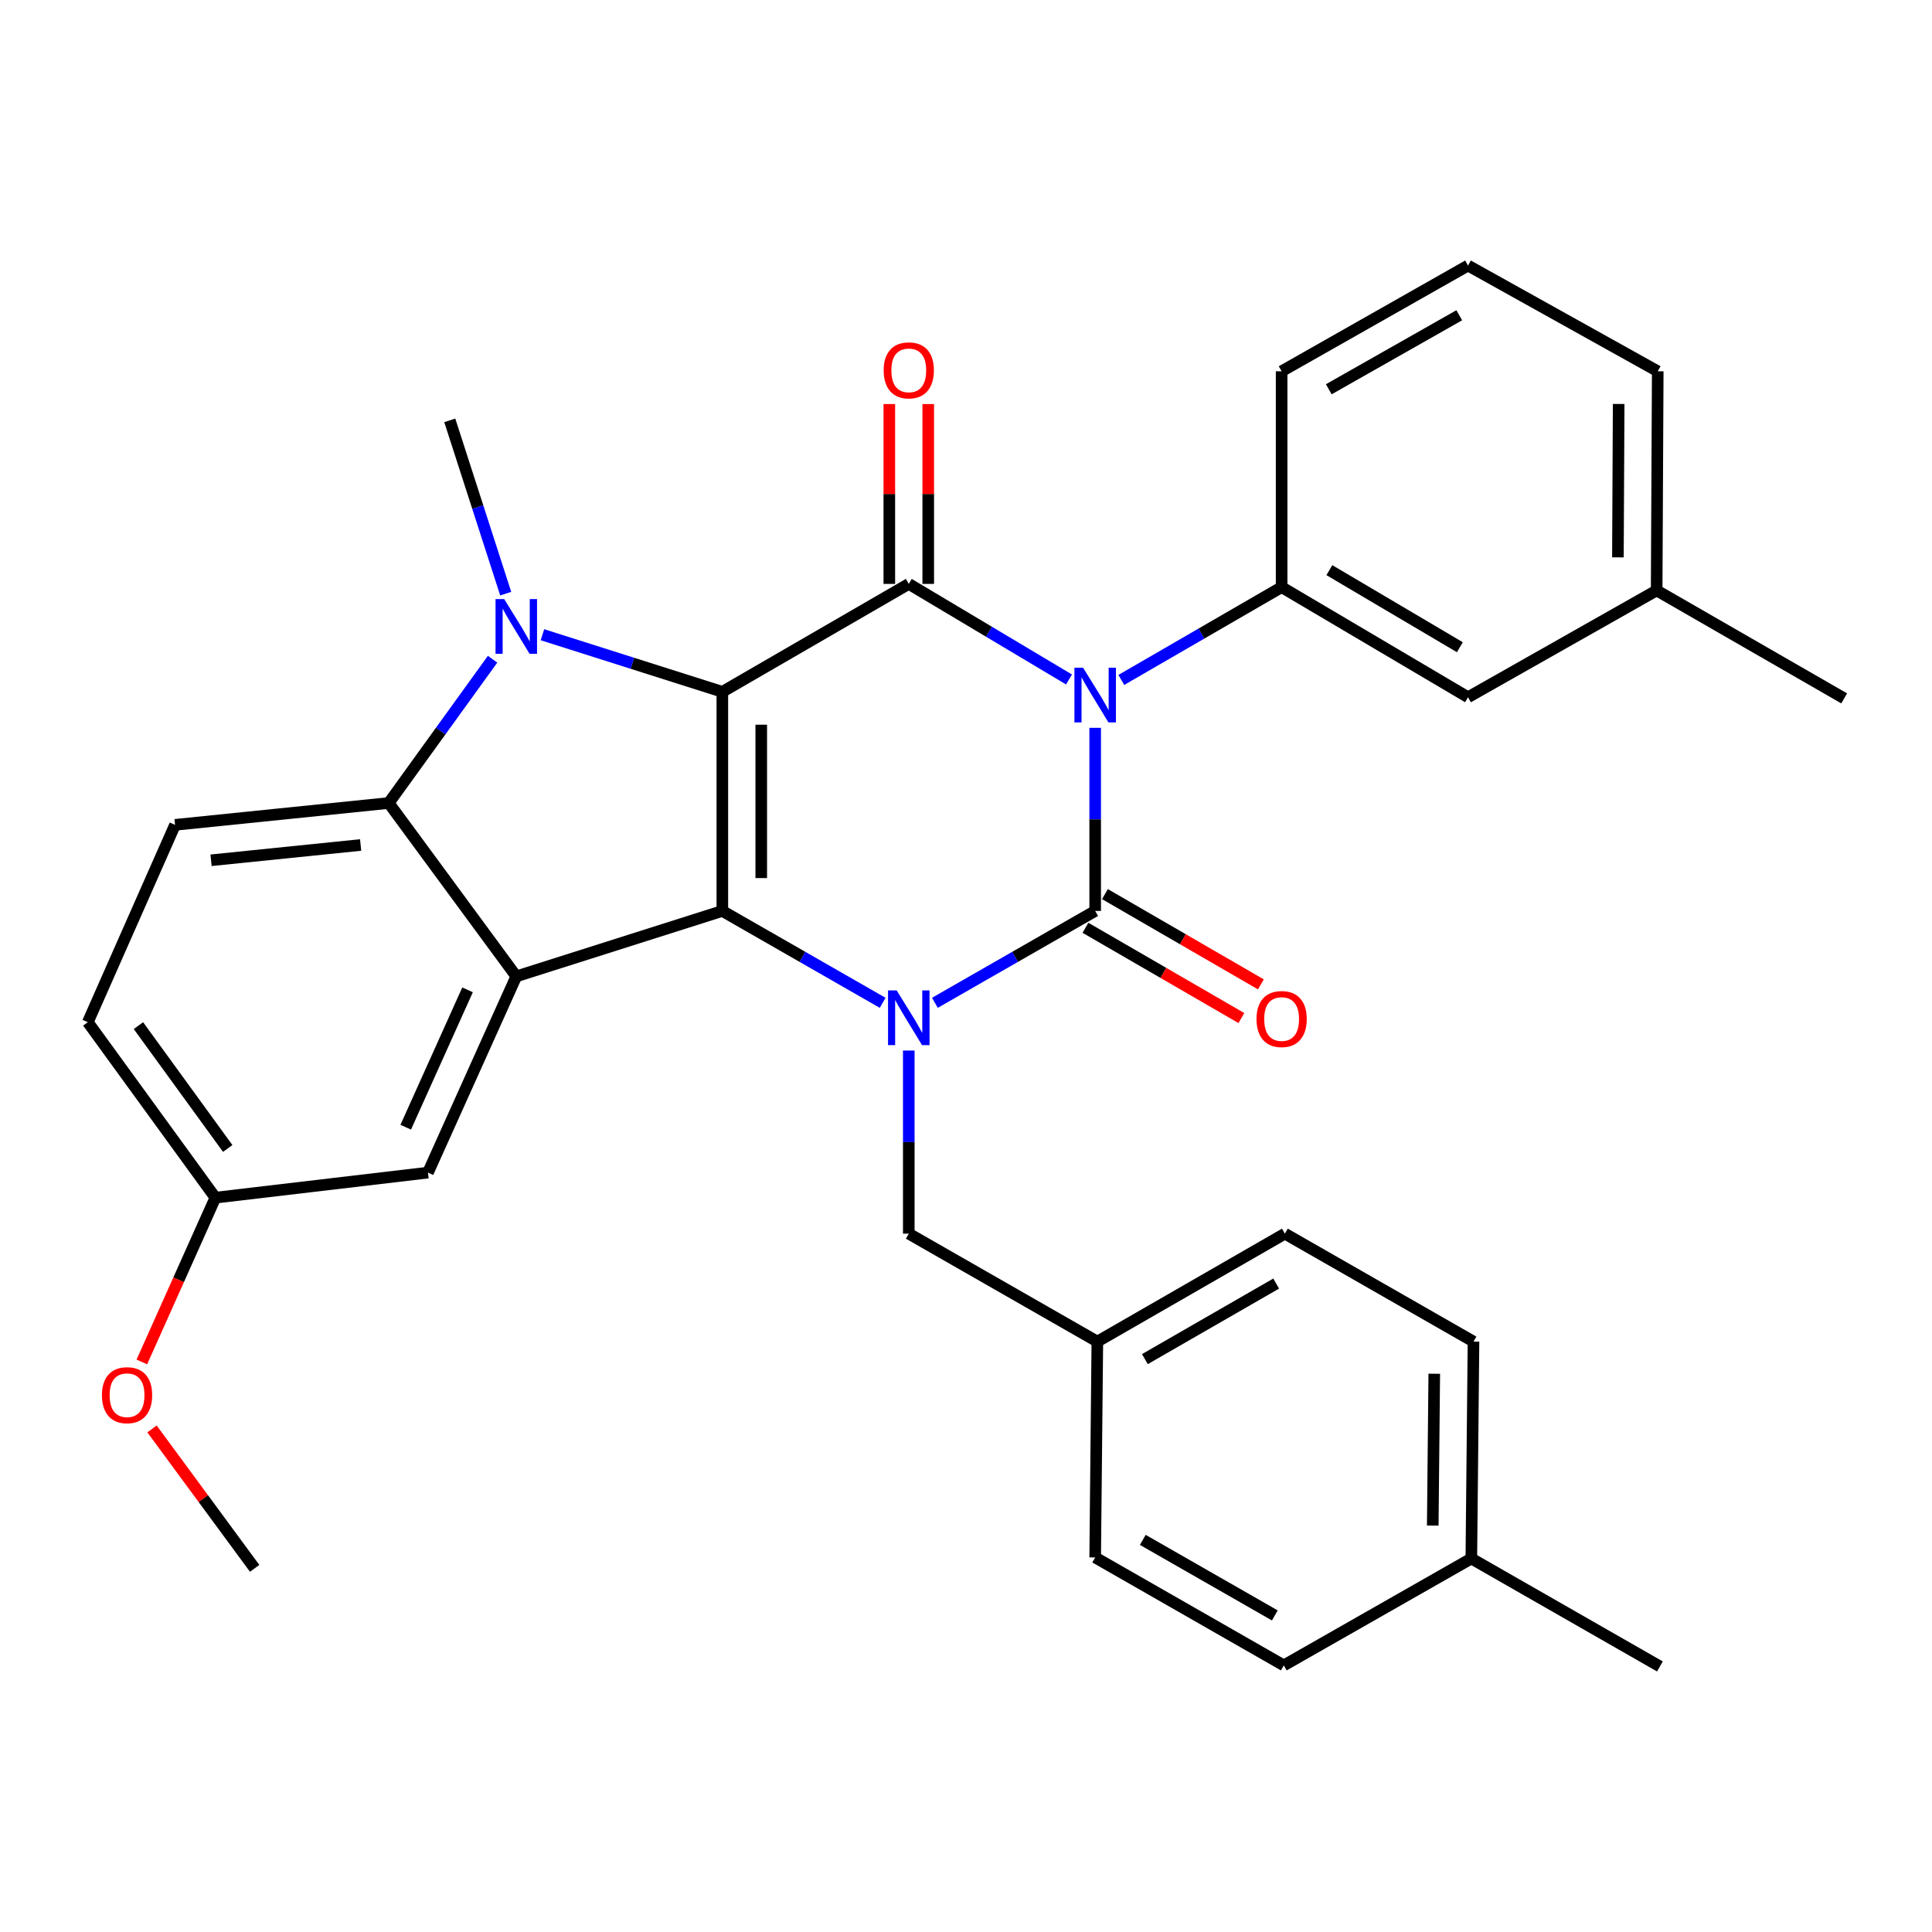<?xml version='1.0' encoding='iso-8859-1'?>
<svg version='1.1' baseProfile='full'
              xmlns='http://www.w3.org/2000/svg'
                      xmlns:rdkit='http://www.rdkit.org/xml'
                      xmlns:xlink='http://www.w3.org/1999/xlink'
                  xml:space='preserve'
width='1000px' height='1000px' viewBox='0 0 1000 1000'>
<!-- END OF HEADER -->
<rect style='opacity:1.0;fill:#FFFFFF;stroke:none' width='1000' height='1000' x='0' y='0'> </rect>
<path class='bond-2' d='M 373.88,358.092 L 373.88,471.502' style='fill:none;fill-rule:evenodd;stroke:#000000;stroke-width:6px;stroke-linecap:butt;stroke-linejoin:miter;stroke-opacity:1' />
<path class='bond-2' d='M 394.02,375.104 L 394.02,454.491' style='fill:none;fill-rule:evenodd;stroke:#000000;stroke-width:6px;stroke-linecap:butt;stroke-linejoin:miter;stroke-opacity:1' />
<path class='bond-4' d='M 373.88,358.092 L 470.383,302.227' style='fill:none;fill-rule:evenodd;stroke:#000000;stroke-width:6px;stroke-linecap:butt;stroke-linejoin:miter;stroke-opacity:1' />
<path class='bond-5' d='M 373.88,358.092 L 327.323,343.312' style='fill:none;fill-rule:evenodd;stroke:#000000;stroke-width:6px;stroke-linecap:butt;stroke-linejoin:miter;stroke-opacity:1' />
<path class='bond-5' d='M 327.323,343.312 L 280.765,328.533' style='fill:none;fill-rule:evenodd;stroke:#0000FF;stroke-width:6px;stroke-linecap:butt;stroke-linejoin:miter;stroke-opacity:1' />
<path class='bond-0' d='M 553.316,351.69 L 511.85,326.958' style='fill:none;fill-rule:evenodd;stroke:#0000FF;stroke-width:6px;stroke-linecap:butt;stroke-linejoin:miter;stroke-opacity:1' />
<path class='bond-0' d='M 511.85,326.958 L 470.383,302.227' style='fill:none;fill-rule:evenodd;stroke:#000000;stroke-width:6px;stroke-linecap:butt;stroke-linejoin:miter;stroke-opacity:1' />
<path class='bond-1' d='M 566.864,376.724 L 566.864,424.113' style='fill:none;fill-rule:evenodd;stroke:#0000FF;stroke-width:6px;stroke-linecap:butt;stroke-linejoin:miter;stroke-opacity:1' />
<path class='bond-1' d='M 566.864,424.113 L 566.864,471.502' style='fill:none;fill-rule:evenodd;stroke:#000000;stroke-width:6px;stroke-linecap:butt;stroke-linejoin:miter;stroke-opacity:1' />
<path class='bond-8' d='M 580.392,351.939 L 621.88,327.922' style='fill:none;fill-rule:evenodd;stroke:#0000FF;stroke-width:6px;stroke-linecap:butt;stroke-linejoin:miter;stroke-opacity:1' />
<path class='bond-8' d='M 621.88,327.922 L 663.368,303.905' style='fill:none;fill-rule:evenodd;stroke:#000000;stroke-width:6px;stroke-linecap:butt;stroke-linejoin:miter;stroke-opacity:1' />
<path class='bond-10' d='M 561.819,480.217 L 602.177,503.58' style='fill:none;fill-rule:evenodd;stroke:#000000;stroke-width:6px;stroke-linecap:butt;stroke-linejoin:miter;stroke-opacity:1' />
<path class='bond-10' d='M 602.177,503.58 L 642.535,526.943' style='fill:none;fill-rule:evenodd;stroke:#FF0000;stroke-width:6px;stroke-linecap:butt;stroke-linejoin:miter;stroke-opacity:1' />
<path class='bond-10' d='M 571.909,462.787 L 612.267,486.15' style='fill:none;fill-rule:evenodd;stroke:#000000;stroke-width:6px;stroke-linecap:butt;stroke-linejoin:miter;stroke-opacity:1' />
<path class='bond-10' d='M 612.267,486.15 L 652.625,509.513' style='fill:none;fill-rule:evenodd;stroke:#FF0000;stroke-width:6px;stroke-linecap:butt;stroke-linejoin:miter;stroke-opacity:1' />
<path class='bond-33' d='M 566.864,471.502 L 525.384,495.28' style='fill:none;fill-rule:evenodd;stroke:#000000;stroke-width:6px;stroke-linecap:butt;stroke-linejoin:miter;stroke-opacity:1' />
<path class='bond-33' d='M 525.384,495.28 L 483.903,519.058' style='fill:none;fill-rule:evenodd;stroke:#0000FF;stroke-width:6px;stroke-linecap:butt;stroke-linejoin:miter;stroke-opacity:1' />
<path class='bond-3' d='M 373.88,471.502 L 415.371,495.281' style='fill:none;fill-rule:evenodd;stroke:#000000;stroke-width:6px;stroke-linecap:butt;stroke-linejoin:miter;stroke-opacity:1' />
<path class='bond-3' d='M 415.371,495.281 L 456.863,519.06' style='fill:none;fill-rule:evenodd;stroke:#0000FF;stroke-width:6px;stroke-linecap:butt;stroke-linejoin:miter;stroke-opacity:1' />
<path class='bond-6' d='M 373.88,471.502 L 267.228,505.371' style='fill:none;fill-rule:evenodd;stroke:#000000;stroke-width:6px;stroke-linecap:butt;stroke-linejoin:miter;stroke-opacity:1' />
<path class='bond-9' d='M 470.383,543.762 L 470.383,591.151' style='fill:none;fill-rule:evenodd;stroke:#0000FF;stroke-width:6px;stroke-linecap:butt;stroke-linejoin:miter;stroke-opacity:1' />
<path class='bond-9' d='M 470.383,591.151 L 470.383,638.54' style='fill:none;fill-rule:evenodd;stroke:#000000;stroke-width:6px;stroke-linecap:butt;stroke-linejoin:miter;stroke-opacity:1' />
<path class='bond-12' d='M 480.453,302.227 L 480.453,255.683' style='fill:none;fill-rule:evenodd;stroke:#000000;stroke-width:6px;stroke-linecap:butt;stroke-linejoin:miter;stroke-opacity:1' />
<path class='bond-12' d='M 480.453,255.683 L 480.453,209.139' style='fill:none;fill-rule:evenodd;stroke:#FF0000;stroke-width:6px;stroke-linecap:butt;stroke-linejoin:miter;stroke-opacity:1' />
<path class='bond-12' d='M 460.313,302.227 L 460.313,255.683' style='fill:none;fill-rule:evenodd;stroke:#000000;stroke-width:6px;stroke-linecap:butt;stroke-linejoin:miter;stroke-opacity:1' />
<path class='bond-12' d='M 460.313,255.683 L 460.313,209.139' style='fill:none;fill-rule:evenodd;stroke:#FF0000;stroke-width:6px;stroke-linecap:butt;stroke-linejoin:miter;stroke-opacity:1' />
<path class='bond-7' d='M 254.963,341.214 L 228.083,378.425' style='fill:none;fill-rule:evenodd;stroke:#0000FF;stroke-width:6px;stroke-linecap:butt;stroke-linejoin:miter;stroke-opacity:1' />
<path class='bond-7' d='M 228.083,378.425 L 201.203,415.636' style='fill:none;fill-rule:evenodd;stroke:#000000;stroke-width:6px;stroke-linecap:butt;stroke-linejoin:miter;stroke-opacity:1' />
<path class='bond-15' d='M 261.753,307.273 L 247.277,262.422' style='fill:none;fill-rule:evenodd;stroke:#0000FF;stroke-width:6px;stroke-linecap:butt;stroke-linejoin:miter;stroke-opacity:1' />
<path class='bond-15' d='M 247.277,262.422 L 232.8,217.572' style='fill:none;fill-rule:evenodd;stroke:#000000;stroke-width:6px;stroke-linecap:butt;stroke-linejoin:miter;stroke-opacity:1' />
<path class='bond-13' d='M 267.228,505.371 L 221.51,606.943' style='fill:none;fill-rule:evenodd;stroke:#000000;stroke-width:6px;stroke-linecap:butt;stroke-linejoin:miter;stroke-opacity:1' />
<path class='bond-13' d='M 242.005,512.34 L 210.003,583.441' style='fill:none;fill-rule:evenodd;stroke:#000000;stroke-width:6px;stroke-linecap:butt;stroke-linejoin:miter;stroke-opacity:1' />
<path class='bond-32' d='M 267.228,505.371 L 201.203,415.636' style='fill:none;fill-rule:evenodd;stroke:#000000;stroke-width:6px;stroke-linecap:butt;stroke-linejoin:miter;stroke-opacity:1' />
<path class='bond-11' d='M 201.203,415.636 L 90.601,426.937' style='fill:none;fill-rule:evenodd;stroke:#000000;stroke-width:6px;stroke-linecap:butt;stroke-linejoin:miter;stroke-opacity:1' />
<path class='bond-11' d='M 186.66,437.367 L 109.239,445.278' style='fill:none;fill-rule:evenodd;stroke:#000000;stroke-width:6px;stroke-linecap:butt;stroke-linejoin:miter;stroke-opacity:1' />
<path class='bond-14' d='M 663.368,303.905 L 759.849,360.89' style='fill:none;fill-rule:evenodd;stroke:#000000;stroke-width:6px;stroke-linecap:butt;stroke-linejoin:miter;stroke-opacity:1' />
<path class='bond-14' d='M 688.082,295.112 L 755.619,335.001' style='fill:none;fill-rule:evenodd;stroke:#000000;stroke-width:6px;stroke-linecap:butt;stroke-linejoin:miter;stroke-opacity:1' />
<path class='bond-20' d='M 663.368,303.905 L 663.368,192.173' style='fill:none;fill-rule:evenodd;stroke:#000000;stroke-width:6px;stroke-linecap:butt;stroke-linejoin:miter;stroke-opacity:1' />
<path class='bond-16' d='M 470.383,638.54 L 567.983,694.406' style='fill:none;fill-rule:evenodd;stroke:#000000;stroke-width:6px;stroke-linecap:butt;stroke-linejoin:miter;stroke-opacity:1' />
<path class='bond-18' d='M 90.601,426.937 L 45.455,529.08' style='fill:none;fill-rule:evenodd;stroke:#000000;stroke-width:6px;stroke-linecap:butt;stroke-linejoin:miter;stroke-opacity:1' />
<path class='bond-17' d='M 221.51,606.943 L 111.48,619.91' style='fill:none;fill-rule:evenodd;stroke:#000000;stroke-width:6px;stroke-linecap:butt;stroke-linejoin:miter;stroke-opacity:1' />
<path class='bond-19' d='M 759.849,360.89 L 857.483,305.606' style='fill:none;fill-rule:evenodd;stroke:#000000;stroke-width:6px;stroke-linecap:butt;stroke-linejoin:miter;stroke-opacity:1' />
<path class='bond-22' d='M 567.983,694.406 L 566.864,806.137' style='fill:none;fill-rule:evenodd;stroke:#000000;stroke-width:6px;stroke-linecap:butt;stroke-linejoin:miter;stroke-opacity:1' />
<path class='bond-23' d='M 567.983,694.406 L 665.057,638.54' style='fill:none;fill-rule:evenodd;stroke:#000000;stroke-width:6px;stroke-linecap:butt;stroke-linejoin:miter;stroke-opacity:1' />
<path class='bond-23' d='M 592.59,703.481 L 660.542,664.375' style='fill:none;fill-rule:evenodd;stroke:#000000;stroke-width:6px;stroke-linecap:butt;stroke-linejoin:miter;stroke-opacity:1' />
<path class='bond-26' d='M 111.48,619.91 L 92.451,662.428' style='fill:none;fill-rule:evenodd;stroke:#000000;stroke-width:6px;stroke-linecap:butt;stroke-linejoin:miter;stroke-opacity:1' />
<path class='bond-26' d='M 92.451,662.428 L 73.423,704.946' style='fill:none;fill-rule:evenodd;stroke:#FF0000;stroke-width:6px;stroke-linecap:butt;stroke-linejoin:miter;stroke-opacity:1' />
<path class='bond-34' d='M 111.48,619.91 L 45.455,529.08' style='fill:none;fill-rule:evenodd;stroke:#000000;stroke-width:6px;stroke-linecap:butt;stroke-linejoin:miter;stroke-opacity:1' />
<path class='bond-34' d='M 117.867,594.444 L 71.649,530.863' style='fill:none;fill-rule:evenodd;stroke:#000000;stroke-width:6px;stroke-linecap:butt;stroke-linejoin:miter;stroke-opacity:1' />
<path class='bond-29' d='M 857.483,305.606 L 954.545,361.483' style='fill:none;fill-rule:evenodd;stroke:#000000;stroke-width:6px;stroke-linecap:butt;stroke-linejoin:miter;stroke-opacity:1' />
<path class='bond-35' d='M 857.483,305.606 L 858.042,192.173' style='fill:none;fill-rule:evenodd;stroke:#000000;stroke-width:6px;stroke-linecap:butt;stroke-linejoin:miter;stroke-opacity:1' />
<path class='bond-35' d='M 837.427,288.491 L 837.818,209.089' style='fill:none;fill-rule:evenodd;stroke:#000000;stroke-width:6px;stroke-linecap:butt;stroke-linejoin:miter;stroke-opacity:1' />
<path class='bond-27' d='M 663.368,192.173 L 759.849,137.449' style='fill:none;fill-rule:evenodd;stroke:#000000;stroke-width:6px;stroke-linecap:butt;stroke-linejoin:miter;stroke-opacity:1' />
<path class='bond-27' d='M 687.776,201.483 L 755.313,163.176' style='fill:none;fill-rule:evenodd;stroke:#000000;stroke-width:6px;stroke-linecap:butt;stroke-linejoin:miter;stroke-opacity:1' />
<path class='bond-21' d='M 761.561,806.685 L 762.68,694.406' style='fill:none;fill-rule:evenodd;stroke:#000000;stroke-width:6px;stroke-linecap:butt;stroke-linejoin:miter;stroke-opacity:1' />
<path class='bond-21' d='M 741.59,789.643 L 742.373,711.047' style='fill:none;fill-rule:evenodd;stroke:#000000;stroke-width:6px;stroke-linecap:butt;stroke-linejoin:miter;stroke-opacity:1' />
<path class='bond-30' d='M 761.561,806.685 L 859.172,862.551' style='fill:none;fill-rule:evenodd;stroke:#000000;stroke-width:6px;stroke-linecap:butt;stroke-linejoin:miter;stroke-opacity:1' />
<path class='bond-36' d='M 761.561,806.685 L 664.487,862.003' style='fill:none;fill-rule:evenodd;stroke:#000000;stroke-width:6px;stroke-linecap:butt;stroke-linejoin:miter;stroke-opacity:1' />
<path class='bond-24' d='M 566.864,806.137 L 664.487,862.003' style='fill:none;fill-rule:evenodd;stroke:#000000;stroke-width:6px;stroke-linecap:butt;stroke-linejoin:miter;stroke-opacity:1' />
<path class='bond-24' d='M 591.511,797.037 L 659.847,836.143' style='fill:none;fill-rule:evenodd;stroke:#000000;stroke-width:6px;stroke-linecap:butt;stroke-linejoin:miter;stroke-opacity:1' />
<path class='bond-25' d='M 665.057,638.54 L 762.68,694.406' style='fill:none;fill-rule:evenodd;stroke:#000000;stroke-width:6px;stroke-linecap:butt;stroke-linejoin:miter;stroke-opacity:1' />
<path class='bond-31' d='M 78.679,739.609 L 105.245,775.693' style='fill:none;fill-rule:evenodd;stroke:#FF0000;stroke-width:6px;stroke-linecap:butt;stroke-linejoin:miter;stroke-opacity:1' />
<path class='bond-31' d='M 105.245,775.693 L 131.81,811.776' style='fill:none;fill-rule:evenodd;stroke:#000000;stroke-width:6px;stroke-linecap:butt;stroke-linejoin:miter;stroke-opacity:1' />
<path class='bond-28' d='M 759.849,137.449 L 858.042,192.173' style='fill:none;fill-rule:evenodd;stroke:#000000;stroke-width:6px;stroke-linecap:butt;stroke-linejoin:miter;stroke-opacity:1' />
<path  class='atom-1' d='M 560.604 345.611
L 569.884 360.611
Q 570.804 362.091, 572.284 364.771
Q 573.764 367.451, 573.844 367.611
L 573.844 345.611
L 577.604 345.611
L 577.604 373.931
L 573.724 373.931
L 563.764 357.531
Q 562.604 355.611, 561.364 353.411
Q 560.164 351.211, 559.804 350.531
L 559.804 373.931
L 556.124 373.931
L 556.124 345.611
L 560.604 345.611
' fill='#0000FF'/>
<path  class='atom-4' d='M 464.123 512.648
L 473.403 527.648
Q 474.323 529.128, 475.803 531.808
Q 477.283 534.488, 477.363 534.648
L 477.363 512.648
L 481.123 512.648
L 481.123 540.968
L 477.243 540.968
L 467.283 524.568
Q 466.123 522.648, 464.883 520.448
Q 463.683 518.248, 463.323 517.568
L 463.323 540.968
L 459.643 540.968
L 459.643 512.648
L 464.123 512.648
' fill='#0000FF'/>
<path  class='atom-6' d='M 260.968 310.075
L 270.248 325.075
Q 271.168 326.555, 272.648 329.235
Q 274.128 331.915, 274.208 332.075
L 274.208 310.075
L 277.968 310.075
L 277.968 338.395
L 274.088 338.395
L 264.128 321.995
Q 262.968 320.075, 261.728 317.875
Q 260.528 315.675, 260.168 314.995
L 260.168 338.395
L 256.488 338.395
L 256.488 310.075
L 260.968 310.075
' fill='#0000FF'/>
<path  class='atom-11' d='M 650.368 527.448
Q 650.368 520.648, 653.728 516.848
Q 657.088 513.048, 663.368 513.048
Q 669.648 513.048, 673.008 516.848
Q 676.368 520.648, 676.368 527.448
Q 676.368 534.328, 672.968 538.248
Q 669.568 542.128, 663.368 542.128
Q 657.128 542.128, 653.728 538.248
Q 650.368 534.368, 650.368 527.448
M 663.368 538.928
Q 667.688 538.928, 670.008 536.048
Q 672.368 533.128, 672.368 527.448
Q 672.368 521.888, 670.008 519.088
Q 667.688 516.248, 663.368 516.248
Q 659.048 516.248, 656.688 519.048
Q 654.368 521.848, 654.368 527.448
Q 654.368 533.168, 656.688 536.048
Q 659.048 538.928, 663.368 538.928
' fill='#FF0000'/>
<path  class='atom-13' d='M 457.383 191.694
Q 457.383 184.894, 460.743 181.094
Q 464.103 177.294, 470.383 177.294
Q 476.663 177.294, 480.023 181.094
Q 483.383 184.894, 483.383 191.694
Q 483.383 198.574, 479.983 202.494
Q 476.583 206.374, 470.383 206.374
Q 464.143 206.374, 460.743 202.494
Q 457.383 198.614, 457.383 191.694
M 470.383 203.174
Q 474.703 203.174, 477.023 200.294
Q 479.383 197.374, 479.383 191.694
Q 479.383 186.134, 477.023 183.334
Q 474.703 180.494, 470.383 180.494
Q 466.063 180.494, 463.703 183.294
Q 461.383 186.094, 461.383 191.694
Q 461.383 197.414, 463.703 200.294
Q 466.063 203.174, 470.383 203.174
' fill='#FF0000'/>
<path  class='atom-27' d='M 52.762 722.144
Q 52.762 715.344, 56.122 711.544
Q 59.482 707.744, 65.762 707.744
Q 72.042 707.744, 75.402 711.544
Q 78.762 715.344, 78.762 722.144
Q 78.762 729.024, 75.362 732.944
Q 71.962 736.824, 65.762 736.824
Q 59.522 736.824, 56.122 732.944
Q 52.762 729.064, 52.762 722.144
M 65.762 733.624
Q 70.082 733.624, 72.402 730.744
Q 74.762 727.824, 74.762 722.144
Q 74.762 716.584, 72.402 713.784
Q 70.082 710.944, 65.762 710.944
Q 61.442 710.944, 59.082 713.744
Q 56.762 716.544, 56.762 722.144
Q 56.762 727.864, 59.082 730.744
Q 61.442 733.624, 65.762 733.624
' fill='#FF0000'/>
</svg>
